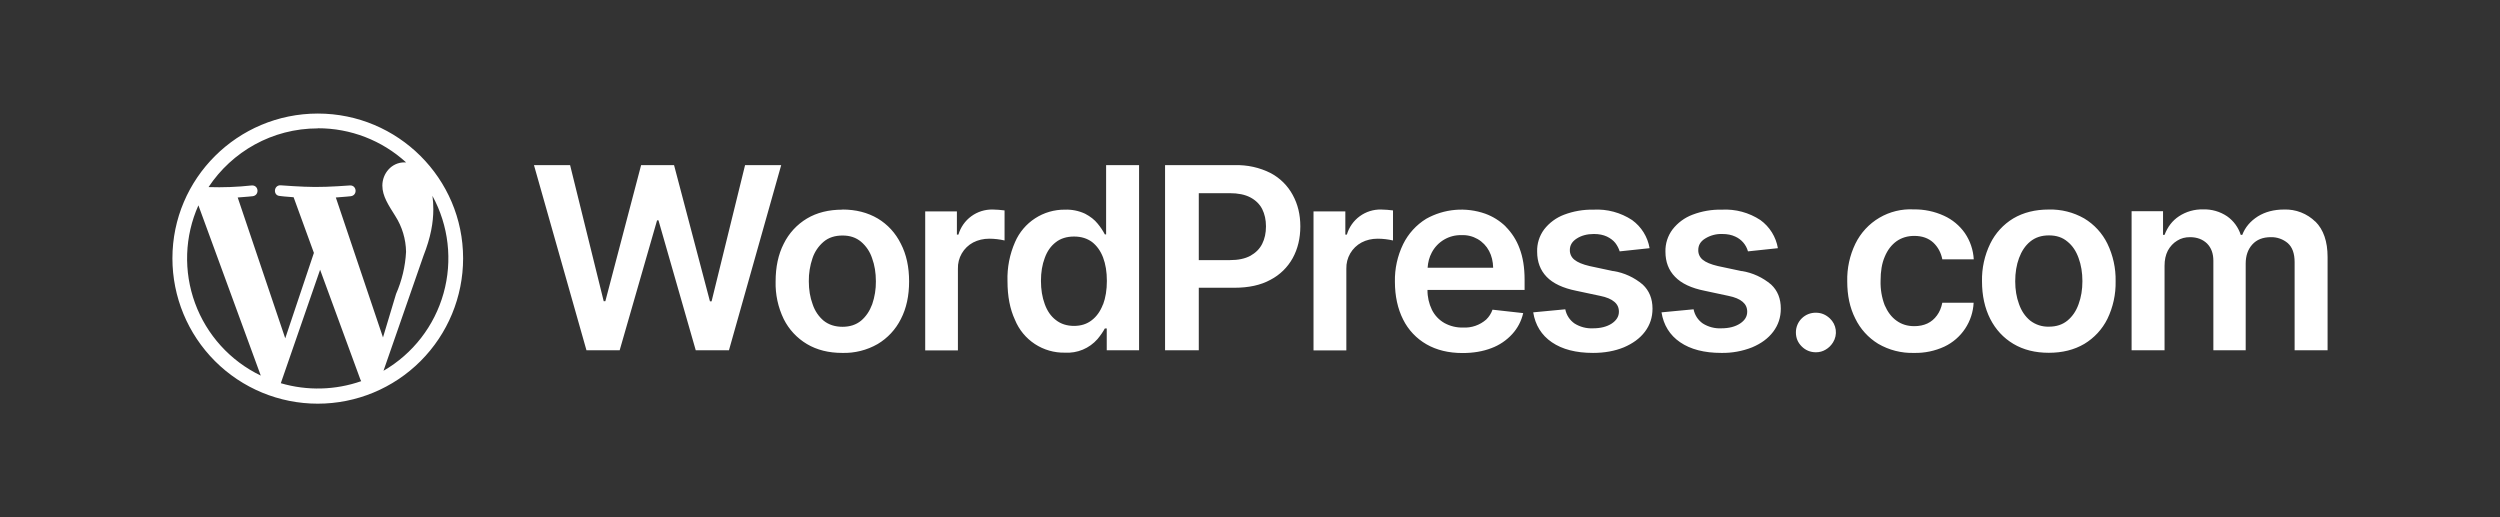 <?xml version="1.0" encoding="UTF-8"?> <svg xmlns="http://www.w3.org/2000/svg" width="290" height="60" viewBox="0 0 290 60" fill="none"><rect x="0" y="0" width="290" height="60" fill="#333333" stroke="none"/><path d="M97.706 24.305C99.294 24.305 100.647 24.658 101.824 25.349C102.971 26.04 103.882 27.026 104.5 28.276C105.147 29.526 105.456 30.982 105.456 32.643C105.456 34.305 105.147 35.761 104.5 37.011C103.899 38.214 102.965 39.22 101.809 39.908C100.562 40.623 99.142 40.979 97.706 40.938C96.132 40.938 94.765 40.599 93.603 39.908C92.447 39.22 91.512 38.215 90.912 37.011C90.254 35.651 89.931 34.154 89.971 32.643C89.971 30.982 90.279 29.511 90.912 28.276C91.508 27.061 92.442 26.045 93.603 25.349C94.765 24.658 96.132 24.32 97.721 24.32L97.706 24.305ZM66.132 19.158L70.029 34.938H70.221L74.368 19.158H78.191L82.353 34.952H82.544L86.427 19.158H90.618L84.559 40.629H80.706L76.382 25.555H76.221L71.882 40.629H68.029L61.941 19.158H66.132ZM97.735 27.32C96.853 27.32 96.118 27.555 95.544 28.04C94.945 28.547 94.497 29.208 94.25 29.952C93.956 30.813 93.811 31.719 93.823 32.629C93.823 33.614 93.971 34.496 94.265 35.29C94.529 36.085 94.971 36.717 95.544 37.202C96.132 37.673 96.868 37.908 97.735 37.908C98.588 37.908 99.309 37.673 99.882 37.202C100.456 36.717 100.882 36.085 101.176 35.29C101.468 34.439 101.612 33.544 101.603 32.643C101.603 31.643 101.456 30.746 101.162 29.952C100.92 29.209 100.477 28.547 99.882 28.04C99.294 27.555 98.603 27.32 97.735 27.32ZM115.147 24.305C114.257 24.286 113.385 24.561 112.668 25.087C111.95 25.614 111.426 26.362 111.176 27.217H111V24.526H107.324V40.643H111.118V31.173C111.099 30.551 111.255 29.937 111.566 29.399C111.878 28.861 112.334 28.421 112.882 28.129C113.456 27.835 114.074 27.688 114.765 27.688C115.359 27.692 115.95 27.761 116.529 27.893V24.408C116.076 24.349 115.619 24.314 115.162 24.305H115.147ZM128.309 27.188H128.162C127.926 26.743 127.646 26.324 127.324 25.938C126.971 25.496 126.485 25.114 125.868 24.79C125.137 24.45 124.335 24.288 123.529 24.32C122.304 24.308 121.103 24.657 120.075 25.324C119.047 25.991 118.238 26.946 117.75 28.07C117.122 29.495 116.82 31.043 116.868 32.599C116.868 34.393 117.162 35.864 117.735 37.099C118.202 38.246 119.006 39.224 120.041 39.904C121.075 40.584 122.292 40.934 123.529 40.908C124.238 40.952 124.947 40.833 125.602 40.56C126.257 40.287 126.841 39.868 127.309 39.335C127.676 38.893 127.956 38.482 128.162 38.099H128.382V40.629H132.132V19.158H128.309V27.188ZM127.941 35.32C127.647 36.099 127.206 36.717 126.647 37.143C126.088 37.585 125.397 37.805 124.588 37.805C123.779 37.805 123.059 37.585 122.485 37.129C121.897 36.688 121.471 36.055 121.191 35.276C120.897 34.482 120.75 33.585 120.75 32.585C120.75 31.57 120.897 30.702 121.191 29.923C121.471 29.143 121.897 28.54 122.471 28.099C123.029 27.658 123.75 27.438 124.588 27.438C125.441 27.438 126.103 27.658 126.676 28.07C127.235 28.511 127.662 29.099 127.956 29.864C128.25 30.643 128.397 31.54 128.397 32.585C128.397 33.614 128.25 34.54 127.956 35.32H127.941ZM147.412 20.085C146.119 19.43 144.683 19.112 143.235 19.158H135.147V40.629H139.059V33.379H143.176C144.838 33.379 146.235 33.085 147.382 32.452C148.469 31.886 149.364 31.011 149.956 29.938C150.544 28.864 150.838 27.643 150.838 26.261C150.838 24.879 150.544 23.688 149.956 22.614C149.375 21.539 148.49 20.659 147.412 20.085ZM146.412 28.29C146.118 28.879 145.647 29.335 145.044 29.673C144.412 30.011 143.632 30.173 142.662 30.173H139.059V22.408H142.632C143.618 22.408 144.412 22.57 145.029 22.893C145.647 23.217 146.118 23.673 146.412 24.246C146.706 24.835 146.853 25.496 146.853 26.261C146.853 27.04 146.706 27.702 146.412 28.29ZM160.221 24.305C159.328 24.282 158.453 24.556 157.732 25.083C157.011 25.609 156.485 26.36 156.235 27.217H156.059V24.526H152.368V40.643H156.176V31.173C156.158 30.551 156.313 29.937 156.625 29.399C156.937 28.861 157.393 28.421 157.941 28.129C158.5 27.835 159.118 27.688 159.824 27.688C160.417 27.692 161.009 27.761 161.588 27.893V24.408C161.135 24.349 160.678 24.314 160.221 24.305ZM174.647 26.261C173.956 25.599 173.176 25.114 172.294 24.79C171.176 24.396 169.986 24.245 168.804 24.346C167.623 24.448 166.476 24.8 165.441 25.379C164.289 26.087 163.361 27.107 162.765 28.32C162.107 29.675 161.779 31.167 161.809 32.673C161.809 34.335 162.132 35.82 162.765 37.07C163.363 38.272 164.305 39.27 165.471 39.938C166.647 40.614 168.044 40.952 169.662 40.952C170.912 40.952 172.029 40.761 173.015 40.379C173.93 40.037 174.752 39.482 175.412 38.761C176.044 38.07 176.471 37.261 176.691 36.32L173.132 35.923C172.98 36.357 172.729 36.75 172.397 37.07C171.659 37.715 170.699 38.048 169.721 37.996C168.961 38.017 168.209 37.834 167.544 37.467C166.923 37.111 166.421 36.579 166.103 35.938C165.754 35.218 165.578 34.428 165.588 33.629H176.853V32.452C176.853 31.04 176.662 29.835 176.265 28.805C175.917 27.854 175.365 26.991 174.647 26.276V26.261ZM165.603 31.055C165.647 30.423 165.794 29.835 166.088 29.29C166.417 28.667 166.913 28.148 167.521 27.792C168.13 27.436 168.825 27.257 169.529 27.276C170.183 27.245 170.832 27.402 171.4 27.728C171.968 28.054 172.431 28.534 172.735 29.114C173.029 29.673 173.191 30.32 173.206 31.055H165.603ZM187.147 31.452L184.397 30.864C183.574 30.673 182.985 30.423 182.632 30.129C182.461 29.995 182.324 29.823 182.232 29.626C182.14 29.429 182.096 29.213 182.103 28.996C182.103 28.452 182.368 28.011 182.897 27.673C183.441 27.32 184.103 27.143 184.897 27.143C185.485 27.143 185.985 27.246 186.397 27.438C186.794 27.629 187.132 27.879 187.368 28.173C187.603 28.482 187.779 28.82 187.882 29.158L191.353 28.79C191.131 27.478 190.402 26.306 189.324 25.526C187.997 24.653 186.424 24.23 184.838 24.32C183.674 24.296 182.516 24.496 181.426 24.908C180.514 25.253 179.715 25.844 179.118 26.614C178.564 27.361 178.278 28.273 178.309 29.202C178.309 30.379 178.676 31.349 179.412 32.114C180.147 32.879 181.309 33.423 182.853 33.732L185.618 34.32C186.353 34.467 186.912 34.702 187.265 35.011C187.618 35.305 187.794 35.688 187.794 36.158C187.794 36.702 187.515 37.158 186.971 37.526C186.412 37.893 185.691 38.085 184.779 38.085C184.028 38.121 183.284 37.926 182.647 37.526C182.088 37.138 181.702 36.547 181.574 35.879L177.853 36.232C178.088 37.702 178.809 38.879 180.015 39.702C181.221 40.526 182.809 40.938 184.794 40.938C186.132 40.938 187.324 40.717 188.368 40.29C189.397 39.849 190.221 39.261 190.809 38.482C191.397 37.702 191.691 36.82 191.691 35.805C191.691 34.643 191.309 33.717 190.559 33.011C189.586 32.185 188.406 31.641 187.147 31.438V31.452ZM202.044 31.452L199.279 30.864C198.456 30.673 197.868 30.423 197.515 30.129C197.346 29.993 197.212 29.82 197.123 29.624C197.033 29.427 196.991 29.212 197 28.996C197 28.452 197.25 28.011 197.794 27.673C198.393 27.3 199.09 27.116 199.794 27.143C200.382 27.143 200.868 27.246 201.279 27.438C201.639 27.596 201.959 27.833 202.216 28.13C202.473 28.428 202.66 28.779 202.765 29.158L206.235 28.79C206.013 27.478 205.284 26.306 204.206 25.526C202.883 24.656 201.316 24.233 199.735 24.32C198.571 24.293 197.412 24.492 196.324 24.908C195.411 25.253 194.613 25.844 194.015 26.614C193.455 27.359 193.165 28.271 193.191 29.202C193.191 30.379 193.559 31.349 194.309 32.114C195.044 32.879 196.191 33.423 197.75 33.732L200.5 34.32C201.235 34.467 201.794 34.702 202.147 35.011C202.5 35.305 202.676 35.688 202.676 36.158C202.676 36.702 202.412 37.158 201.853 37.526C201.294 37.893 200.574 38.085 199.662 38.085C198.911 38.121 198.166 37.926 197.529 37.526C196.97 37.138 196.585 36.547 196.456 35.879L192.735 36.232C192.971 37.702 193.691 38.879 194.897 39.702C196.103 40.526 197.691 40.938 199.676 40.938C200.899 40.96 202.113 40.74 203.25 40.29C204.294 39.849 205.103 39.261 205.691 38.482C206.279 37.702 206.574 36.82 206.574 35.805C206.574 34.643 206.206 33.717 205.456 33.011C204.483 32.185 203.303 31.641 202.044 31.438V31.452ZM210.647 36.276C210.344 36.27 210.043 36.325 209.761 36.436C209.48 36.548 209.223 36.715 209.007 36.928C208.79 37.14 208.618 37.393 208.501 37.672C208.384 37.952 208.323 38.252 208.324 38.555C208.324 39.202 208.544 39.732 209 40.188C209.441 40.629 210 40.864 210.647 40.864C211.059 40.864 211.441 40.761 211.779 40.555C212.132 40.349 212.412 40.07 212.632 39.717C212.903 39.283 213.014 38.768 212.947 38.261C212.88 37.754 212.639 37.286 212.265 36.938C211.794 36.496 211.265 36.276 210.647 36.276ZM220 27.982C220.588 27.57 221.279 27.364 222.059 27.364C222.971 27.364 223.706 27.629 224.265 28.143C224.809 28.658 225.162 29.32 225.309 30.085H228.956C228.897 28.995 228.541 27.942 227.926 27.04C227.312 26.164 226.474 25.468 225.5 25.026C224.402 24.523 223.207 24.272 222 24.29C220.603 24.213 219.214 24.55 218.008 25.259C216.802 25.968 215.833 27.018 215.221 28.276C214.567 29.632 214.244 31.124 214.279 32.629C214.279 34.261 214.574 35.688 215.206 36.938C215.792 38.154 216.716 39.175 217.868 39.879C219.128 40.614 220.57 40.981 222.029 40.938C223.247 40.966 224.454 40.715 225.559 40.202C226.531 39.74 227.358 39.022 227.954 38.126C228.55 37.23 228.891 36.189 228.941 35.114H225.309C225.191 35.702 224.985 36.188 224.691 36.585C224.397 36.996 224.015 37.32 223.573 37.526C223.132 37.732 222.618 37.835 222.059 37.835C221.265 37.835 220.588 37.629 220 37.202C219.412 36.79 218.956 36.173 218.618 35.393C218.278 34.492 218.119 33.533 218.147 32.57C218.147 31.467 218.294 30.555 218.632 29.776C218.956 28.996 219.412 28.408 220 27.982ZM241.765 25.335C240.517 24.623 239.098 24.267 237.662 24.305C236.088 24.305 234.721 24.643 233.544 25.335C232.389 26.032 231.46 27.048 230.868 28.261C230.208 29.621 229.88 31.118 229.912 32.629C229.912 34.29 230.235 35.746 230.868 36.996C231.5 38.232 232.397 39.202 233.559 39.893C234.721 40.585 236.088 40.923 237.662 40.923C239.235 40.923 240.603 40.585 241.779 39.893C242.93 39.203 243.858 38.198 244.456 36.996C245.115 35.636 245.443 34.14 245.412 32.629C245.443 31.118 245.115 29.621 244.456 28.261C243.86 27.046 242.925 26.03 241.765 25.335ZM241.118 35.276C240.838 36.07 240.412 36.702 239.824 37.188C239.25 37.658 238.544 37.893 237.676 37.893C236.891 37.918 236.121 37.669 235.5 37.188C234.912 36.702 234.485 36.07 234.206 35.276C233.912 34.482 233.765 33.599 233.765 32.629C233.765 31.629 233.912 30.732 234.206 29.938C234.5 29.143 234.926 28.496 235.5 28.026C236.088 27.54 236.809 27.305 237.676 27.305C238.559 27.305 239.25 27.54 239.824 28.026C240.412 28.496 240.838 29.143 241.118 29.938C241.412 30.732 241.559 31.629 241.559 32.614C241.559 33.599 241.412 34.482 241.118 35.276ZM268.588 25.717C268.11 25.248 267.542 24.881 266.917 24.638C266.293 24.395 265.625 24.282 264.956 24.305C263.779 24.305 262.765 24.57 261.912 25.099C261.059 25.643 260.441 26.349 260.103 27.246H259.926C259.648 26.371 259.09 25.612 258.338 25.085C257.518 24.535 256.546 24.257 255.559 24.29C254.568 24.264 253.593 24.541 252.765 25.085C251.985 25.599 251.441 26.32 251.088 27.246H250.912V24.496H247.265V40.629H251.088V30.835C251.088 30.158 251.206 29.585 251.471 29.07C251.735 28.585 252.103 28.188 252.544 27.923C253 27.629 253.5 27.511 254.044 27.511C254.853 27.511 255.515 27.761 256.015 28.246C256.515 28.746 256.75 29.423 256.75 30.246V40.629H260.5V30.585C260.5 29.673 260.75 28.938 261.265 28.364C261.779 27.79 262.5 27.511 263.426 27.511C264.141 27.496 264.836 27.742 265.382 28.202C265.912 28.673 266.176 29.408 266.176 30.408V40.629H270V29.82C270 28.011 269.529 26.643 268.588 25.702V25.717ZM36.868 13.173C46.162 13.173 53.721 20.702 53.721 29.967C53.721 34.438 51.944 38.727 48.782 41.889C45.62 45.051 41.332 46.827 36.86 46.827C32.389 46.827 28.1 45.051 24.938 41.889C21.776 38.727 20 34.438 20 29.967C20 20.702 27.559 13.173 36.868 13.173ZM37.132 31.29L32.574 44.452C35.63 45.348 38.89 45.266 41.897 44.217C41.856 44.147 41.822 44.073 41.794 43.996L37.132 31.29ZM23.015 23.82C21.413 27.406 21.273 31.475 22.624 35.163C23.975 38.851 26.711 41.867 30.25 43.57L23.015 23.82ZM50.162 22.717C50.235 23.202 50.265 23.717 50.265 24.276C50.265 25.805 49.971 27.526 49.118 29.688L44.485 43.011C47.892 41.038 50.393 37.811 51.453 34.019C52.514 30.227 52.05 26.172 50.162 22.717ZM36.868 14.893C31.573 14.893 26.912 17.599 24.191 21.702C25.865 21.758 27.541 21.694 29.206 21.511C30.029 21.467 30.118 22.658 29.309 22.761C29.309 22.761 28.485 22.849 27.573 22.908L33.088 39.246L36.412 29.335L34.059 22.879C33.235 22.835 32.456 22.732 32.456 22.732C31.647 22.688 31.735 21.452 32.559 21.496C32.559 21.496 35.059 21.688 36.544 21.688C38.132 21.702 40.588 21.511 40.588 21.511C41.397 21.467 41.5 22.658 40.691 22.761C40.691 22.761 39.868 22.849 38.956 22.908L44.426 39.143L45.941 34.099C46.62 32.555 47.014 30.901 47.103 29.217C47.081 27.74 46.648 26.299 45.853 25.055C45.074 23.805 44.353 22.761 44.353 21.526C44.353 20.129 45.412 18.835 46.912 18.835H47.103C44.307 16.28 40.654 14.869 36.868 14.879V14.893Z" fill="white"></path></svg> 